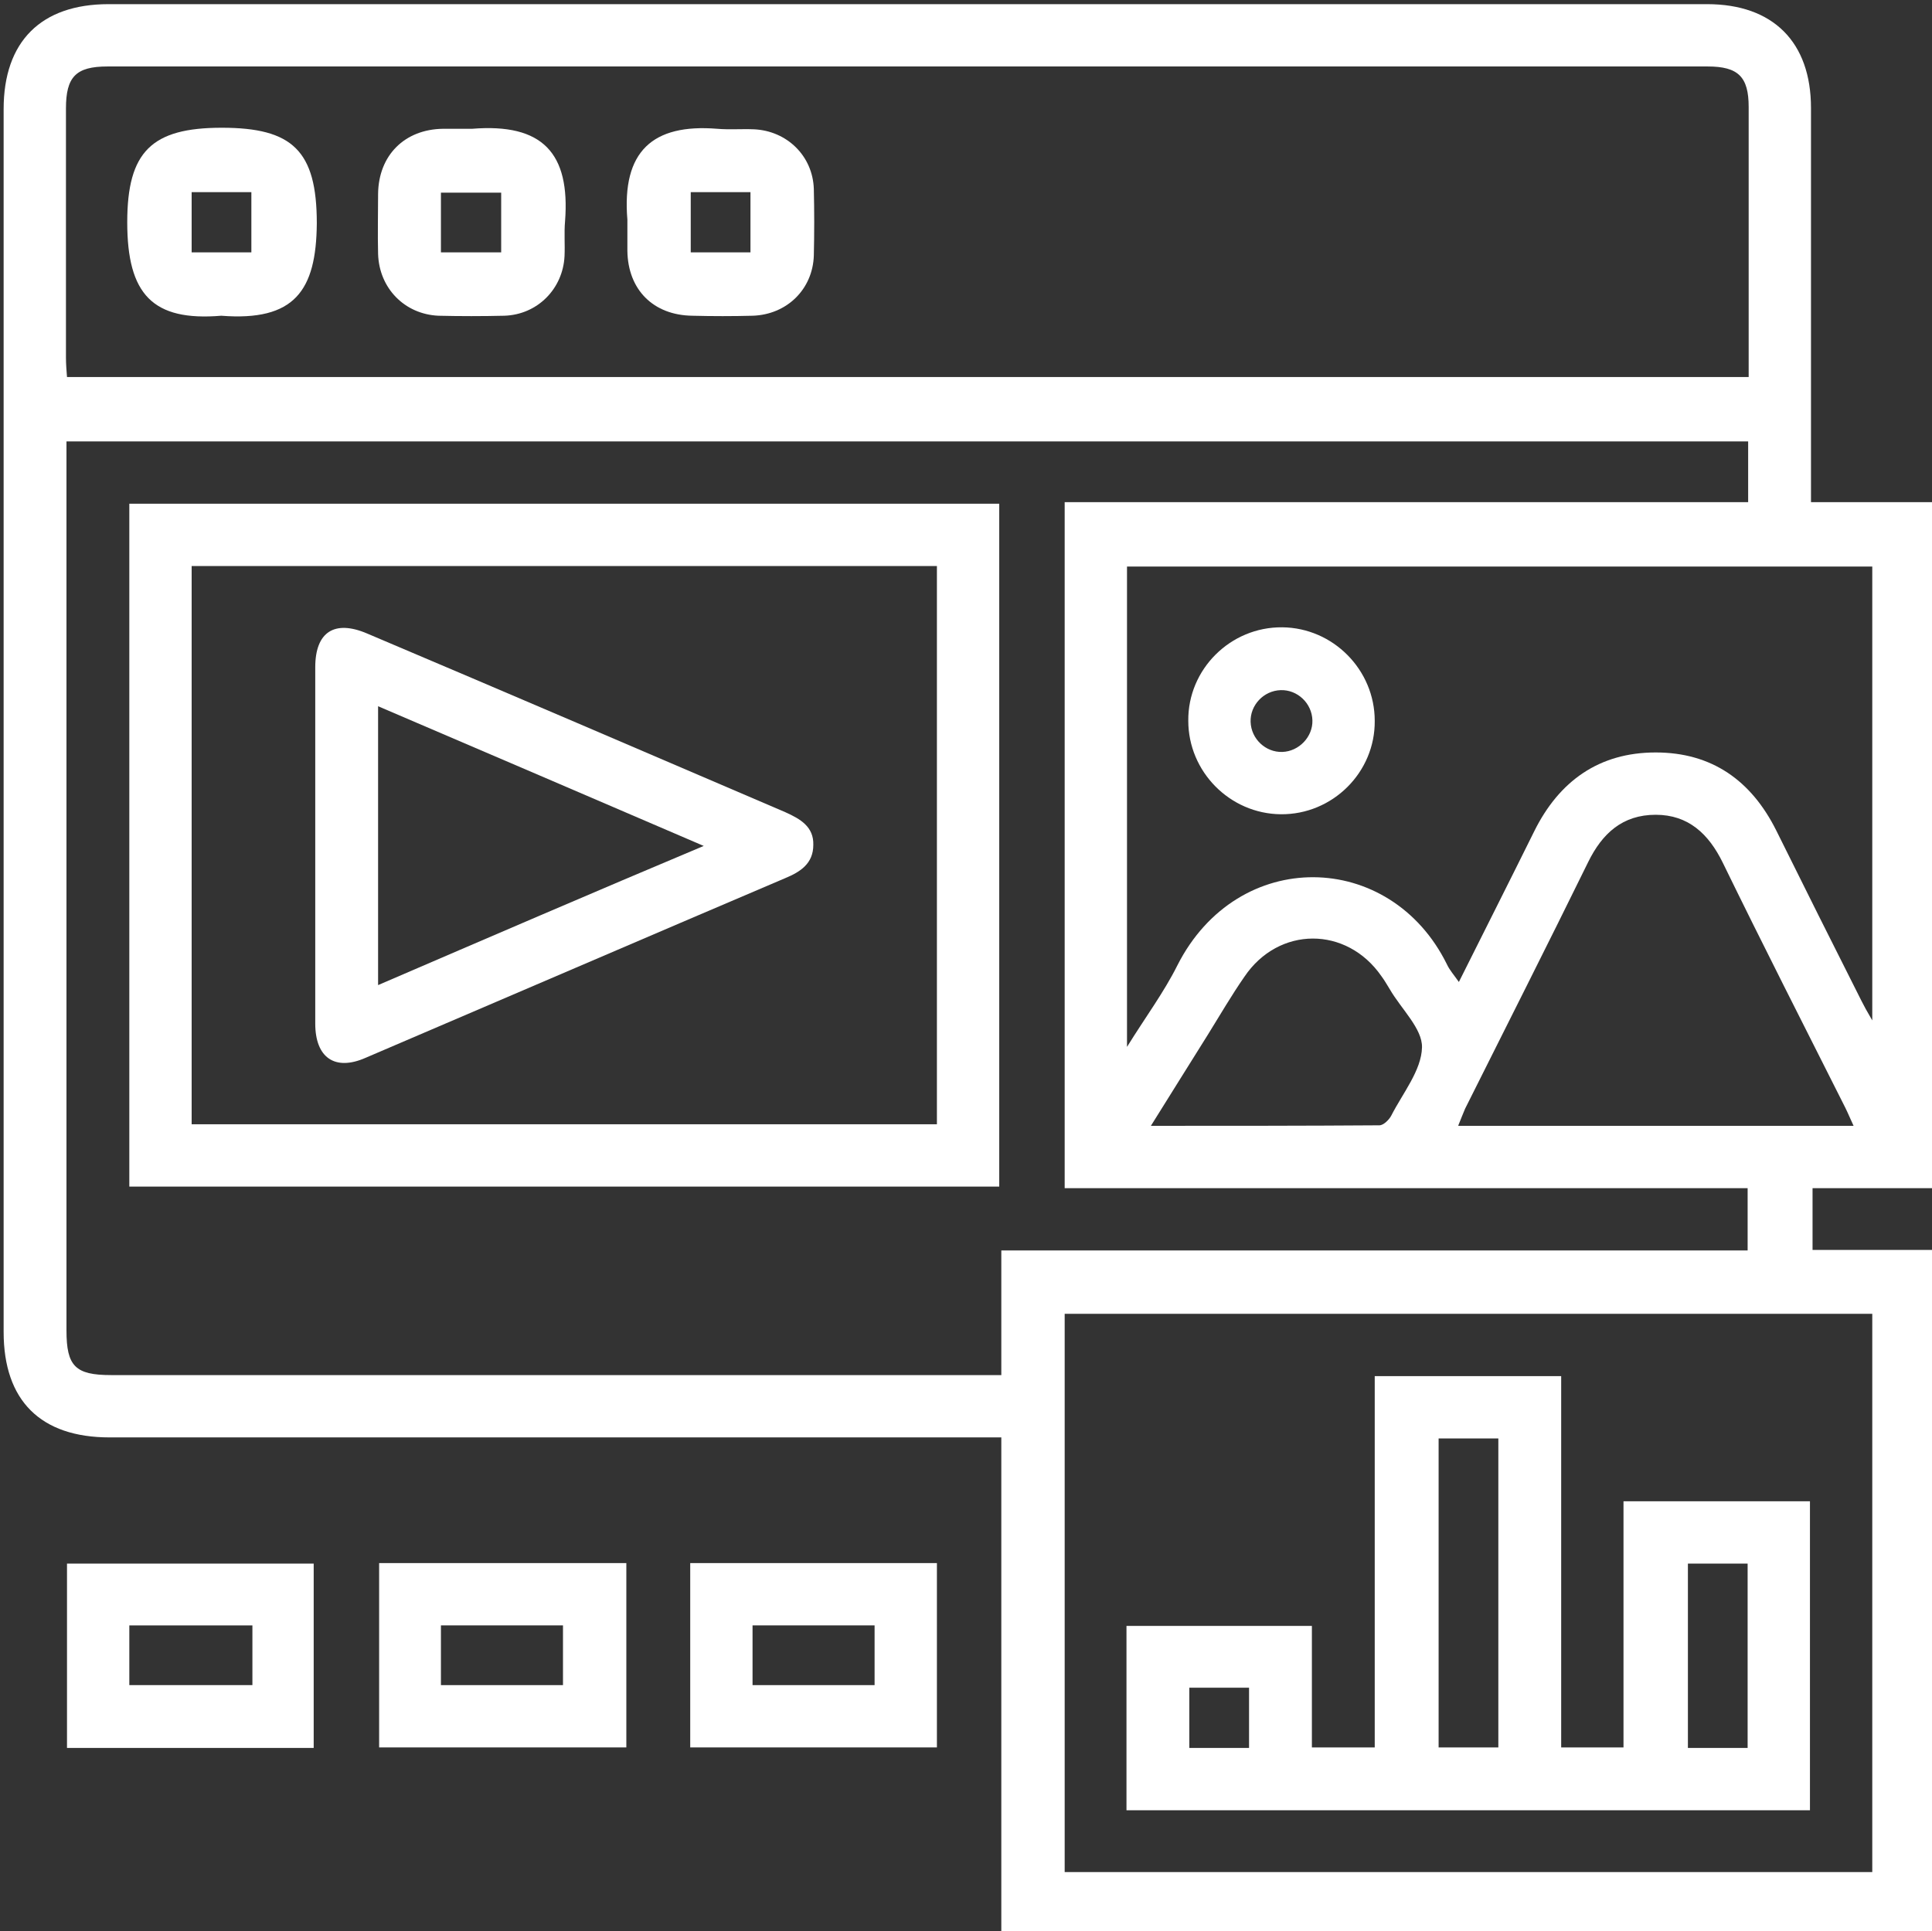 <?xml version="1.0" encoding="utf-8"?>
<!-- Generator: Adobe Illustrator 22.1.0, SVG Export Plug-In . SVG Version: 6.00 Build 0)  -->
<svg version="1.1" id="Calque_1" xmlns="http://www.w3.org/2000/svg" xmlns:xlink="http://www.w3.org/1999/xlink" x="0px" y="0px"
	 viewBox="0 0 372 371.9" style="enable-background:new 0 0 372 371.9;" xml:space="preserve">
<rect x="0" y="0" width="372" height="371.9" fill="#333333" stroke="none"/>
<style type="text/css">
	.st0{fill:#FFFFFF;}
</style>
<g>
	<path class="st0" d="M349,240.7v-11.9h23.4V96.7h-23.7v-4.3c0-23.9,0-47.7,0-71.6c0-12.7-7.3-20-20-20H20.9C7.9,0.8,0.7,8,0.7,21
		v235.5c0,13.2,7.1,20.3,20.4,20.3h171.7v95.7h179.7V240.7H349z M280.8,216.7c0.5-1.2,0.9-2.3,1.3-3.2c7.9-15.8,15.9-31.6,23.7-47.5
		c2.7-5.5,6.6-9.1,13-9.1c6.3,0,10.2,3.7,12.9,9.2c7.7,15.8,15.7,31.5,23.6,47.2c0.5,1,0.9,2,1.6,3.5H280.8z M360.5,108.9v87.6
		c-1-1.7-1.6-2.8-2.1-3.8c-5.5-10.9-11-21.9-16.4-32.8c-4.8-9.6-12.4-15-23.2-15c-10.9,0-18.6,5.5-23.4,15.2
		c-4.7,9.5-9.5,19-14.5,29c-0.9-1.3-1.8-2.3-2.3-3.4c-10.9-22.1-40.3-22.7-51.9,0.2c-2.6,5.2-6.1,9.9-9.7,15.7v-92.5H360.5z
		 M273.8,201.7c-0.1,4.4-3.7,8.8-5.9,13.1c-0.4,0.8-1.5,1.9-2.3,1.9c-14.4,0.1-28.9,0.1-44,0.1c3.9-6.2,7.4-11.9,11-17.6
		c2.3-3.7,4.5-7.5,7-11.1c6.6-9.8,19.7-9.8,26.4-0.1c0.6,0.8,1.1,1.7,1.6,2.5C269.8,194.3,273.9,198.1,273.8,201.7z M20.7,12.8
		h308.1c5.9,0,7.9,2,7.9,7.8c0,17.2,0,34.4,0,52H12.9c-0.1-1.3-0.2-2.5-0.2-3.7c0-16,0-32,0-48C12.7,14.8,14.6,12.8,20.7,12.8z
		 M192.8,264.8H21.4c-6.9,0-8.6-1.7-8.6-8.6V85h323.8v11.7H205v132.1h131.5v12H192.8V264.8z M360.5,360.5H205V253h155.5V360.5z"/>
	<path class="st0" d="M132.9,301v35.5h47.5V301H132.9z M168.4,324.5h-23.5V313h23.5V324.5z"/>
	<path class="st0" d="M73,301v35.5h47.6V301H73z M108.4,324.5H84.9V313h23.5V324.5z"/>
	<path class="st0" d="M12.9,301.1v35.5h47.5v-35.5H12.9z M48.5,324.5H24.9V313h23.7V324.5z"/>
	<path class="st0" d="M90.9,24.8c-1.9,0-3.8,0-5.6,0c-7.4,0.1-12.4,5.1-12.5,12.5c0,3.9-0.1,7.8,0,11.6c0.2,6.6,5.1,11.6,11.6,11.9
		c4.2,0.1,8.5,0.1,12.7,0c6.4-0.2,11.3-5.2,11.6-11.5c0.1-2.2-0.1-4.5,0.1-6.7C109.8,29.5,104.5,23.7,90.9,24.8z M96.5,48.6H84.9
		V37.1h11.6V48.6z"/>
	<path class="st0" d="M156.7,36.4c-0.2-6.4-5.2-11.2-11.5-11.5c-2.4-0.1-4.8,0.1-7.1-0.1c-12.4-1-18.4,4.3-17.3,17.5c0,2,0,4,0,6
		c0.1,7.5,5,12.4,12.5,12.5c3.9,0.1,7.8,0.1,11.6,0c6.6-0.2,11.6-5.1,11.8-11.6C156.8,44.9,156.8,40.6,156.7,36.4z M144.5,48.6H133
		V37h11.5V48.6z"/>
	<path class="st0" d="M42.7,24.6c-13.5,0-18.2,4.6-18.2,18.2c0,13.9,4.9,19.1,18.1,18C56.7,61.9,60.9,56,61,43
		C61,29,56.3,24.6,42.7,24.6z M48.5,48.6H36.9V37h11.5V48.6z"/>
	<path class="st0" d="M24.9,97v131.5h167.5V97H24.9z M180.4,216.5H36.9V109h143.5V216.5z"/>
	<path class="st0" d="M312.6,289.1v47.4h-12V265h-35.9v71.5h-12.1v-23.4h-35.7v35.5h131.6v-59.5H312.6z M240.5,336.6H229V325h11.5
		V336.6z M288.5,336.5H277V277h11.5V336.5z M336.5,336.6h-11.5v-35.5h11.5V336.6z"/>
	<path class="st0" d="M246.9,120.8c-10-0.1-18.2,8.1-18.1,18c0,9.8,8,17.9,17.8,18c10,0.1,18.2-8.1,18.1-18
		C264.7,129,256.7,120.9,246.9,120.8z M246.9,144.8c-3.2,0.1-6-2.5-6.1-5.8c-0.1-3.2,2.5-6,5.8-6.1c3.2-0.1,6,2.5,6.1,5.8
		C252.8,141.9,250.1,144.7,246.9,144.8z"/>
	<path class="st0" d="M151.2,156.4c-26.8-11.5-53.6-23-80.5-34.4c-6.3-2.7-10-0.3-10,6.5c0,11.4,0,22.7,0,34.1c0,11.5,0,23,0,34.5
		c0,6.6,3.8,9.2,9.7,6.6c26.9-11.5,53.8-23.1,80.8-34.6c2.9-1.2,5.4-2.8,5.4-6.4C156.7,159.2,154.1,157.7,151.2,156.4z M72.8,189.7
		v-53.7c20.8,8.9,41.3,17.7,62.7,26.9C114.1,171.9,93.7,180.7,72.8,189.7z"/>
</g>
</svg>
